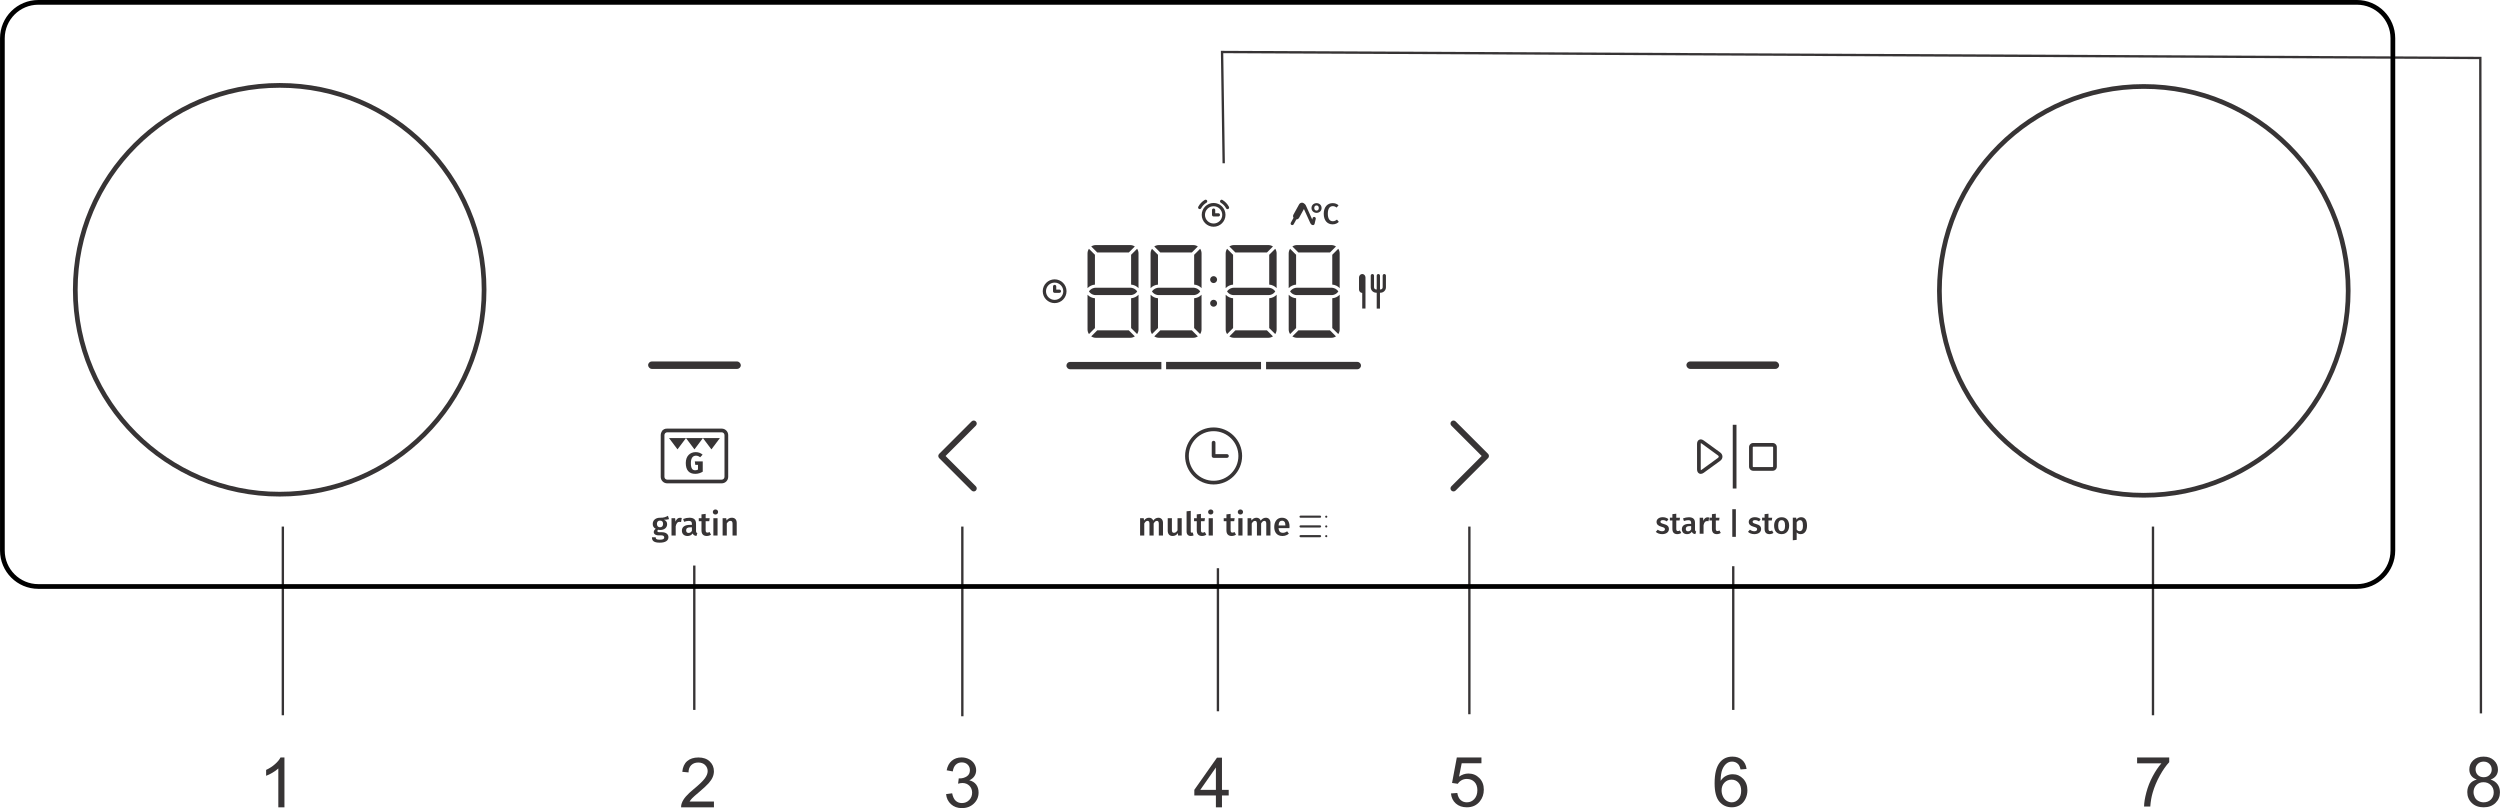 <?xml version="1.0" encoding="UTF-8"?>
<!DOCTYPE svg PUBLIC "-//W3C//DTD SVG 1.1//EN" "http://www.w3.org/Graphics/SVG/1.1/DTD/svg11.dtd">
<!-- Creator: CorelDRAW 2018 (64-Bit) -->
<svg xmlns="http://www.w3.org/2000/svg" xml:space="preserve" width="106.106mm" height="34.3mm" version="1.1" style="shape-rendering:geometricPrecision; text-rendering:geometricPrecision; image-rendering:optimizeQuality; fill-rule:evenodd; clip-rule:evenodd"
viewBox="0 0 1463.43 473.08"
 xmlns:xlink="http://www.w3.org/1999/xlink">
 <defs>
  <style type="text/css">
   <![CDATA[
    .str0 {stroke:#373435;stroke-width:2.76;stroke-miterlimit:22.926}
    .str2 {stroke:black;stroke-width:2.76;stroke-miterlimit:22.926}
    .str1 {stroke:#373435;stroke-width:1.38;stroke-miterlimit:22.926}
    .fil2 {fill:none}
    .fil1 {fill:#373435}
    .fil4 {fill:#373435;fill-rule:nonzero}
    .fil0 {fill:#373435;fill-rule:nonzero}
    .fil3 {fill:#373435;fill-rule:nonzero}
   ]]>
  </style>
 </defs>
 <g id="Layer_x0020_1">
  <path class="fil0" d="M770.66 120.25c0.76,0 1.34,0.55 1.34,1.52 0,0.97 -0.59,1.5 -1.34,1.5 -0.74,0 -1.33,-0.53 -1.33,-1.52 0,-0.98 0.58,-1.5 1.33,-1.5zm0 4.36c1.5,0 2.96,-1.03 2.96,-2.84 0,-1.83 -1.46,-2.86 -2.96,-2.86 -1.47,0 -2.95,1.04 -2.95,2.84 0,1.81 1.48,2.86 2.95,2.86z"/>
  <path class="fil0" d="M780.12 131.33c1.62,0 2.86,-0.71 3.58,-1.45l-1.07 -1.34c-0.69,0.52 -1.39,0.97 -2.43,0.97 -1.69,0 -2.93,-1.28 -2.93,-4.41 0,-3.22 1.28,-4.43 2.93,-4.43 0.81,0 1.52,0.29 2.21,0.84l1.15 -1.34c-0.98,-0.81 -1.97,-1.26 -3.48,-1.26 -2.93,0 -5.2,2.19 -5.2,6.19 0,4.05 2.15,6.24 5.24,6.24z"/>
  <path class="fil0" d="M768.59 131.79c0.44,0 0.82,-0.31 0.93,-0.74l0.68 -2.9c0.12,-0.51 -0.2,-1.02 -0.71,-1.14 -0.52,-0.12 -1.02,0.2 -1.14,0.71l-0.19 0.83 -3.75 -8.29c-0.23,-0.39 -0.52,-0.89 -1.03,-1.11l-0.33 -0.28c-0.92,-0.5 -2.07,-0.17 -2.58,0.74l-3.33 6.03c-0.34,0.61 -0.28,1.31 0.05,1.87 -0.84,1.53 -1.51,2.73 -1.58,2.87 -0.25,0.46 -0.09,1.04 0.37,1.29l0.46 0.12c0.34,0 0.66,-0.18 0.83,-0.49 0.39,-0.71 0.95,-1.73 1.57,-2.84 0.65,-0.01 1.28,-0.36 1.62,-0.98l2.82 -5.12 3.72 8.2c0.3,0.52 0.72,1.23 1.6,1.23z"/>
  <path class="fil0" d="M710.41 161.64c-1.13,0 -2.04,0.91 -2.04,2.04 0,1.13 0.91,2.03 2.04,2.03 1.12,0 2.04,-0.91 2.04,-2.03 0,-1.13 -0.91,-2.04 -2.04,-2.04z"/>
  <path class="fil0" d="M710.41 175.48c-1.13,0 -2.04,0.91 -2.04,2.04 0,1.12 0.91,2.04 2.04,2.04 1.12,0 2.04,-0.91 2.04,-2.04 0,-1.13 -0.91,-2.04 -2.04,-2.04z"/>
  <path class="fil0" d="M679.19 193.39l-3.51 3.52c0.78,0.52 1.71,0.83 2.72,0.83l20.08 0c1,0 1.94,-0.31 2.71,-0.83l-3.51 -3.52 -18.48 0z"/>
  <path class="fil0" d="M697.67 147.8l3.51 -3.52c-0.78,-0.52 -1.71,-0.83 -2.71,-0.83l-20.08 0c-1.01,0 -1.94,0.31 -2.72,0.83l3.52 3.52 18.48 0z"/>
  <path class="fil0" d="M699.01 192.04l3.51 3.52c0.52,-0.78 0.83,-1.71 0.83,-2.72l0 -20.32c-1.14,1.21 -2.67,1.94 -4.34,2.07l0 17.45z"/>
  <path class="fil0" d="M703.36 148.35c0,-1.01 -0.3,-1.94 -0.83,-2.72l-3.51 3.52 0 17.45c1.67,0.14 3.2,0.87 4.34,2.08l0 -20.32z"/>
  <path class="fil0" d="M674.33 170.6l0 -0 0.04 -0.06 0 -0 0.04 -0.06 0 -0 0.04 -0.06 0 -0 0.04 -0.06 0 -0 0.05 -0.06 0 -0 0.05 -0.06 0 0 0.05 -0.06 0 -0 0.05 -0.06 0 -0 0.05 -0.05 0 -0 0.05 -0.05 0.05 -0.05 0 -0 0.05 -0.05 0 0 0.05 -0.05 0.05 -0.05 0.05 -0.05 0.05 -0.05 0.06 -0.05 0.06 -0.05 0.06 -0.05 0.06 -0.05 0.06 -0.05 0.06 -0.05 0.06 -0.04 0.06 -0.04 0.06 -0.04 0.06 -0.04 0.06 -0.04 0.06 -0.04 0.06 -0.04 0.06 -0.04 0.06 -0.04 0.06 -0.04 0.07 -0.04 0.07 -0.03 0.07 -0.03 0.07 -0.03 0.07 -0.03 0 0 0.07 -0.03 0.07 -0.03 0.07 -0.03 0 -0 0.07 -0.03 0.07 -0.03 0.07 -0.02 0.07 -0.02 0.07 -0.02 0 0 0.07 -0.02 0 0 0.07 -0.02 0 0 0.07 -0.02 0 0 0.07 -0.02 0 -0 0.07 -0.02 0 0 0.07 -0.02 0 0 0.07 -0.02 0.08 -0.01 0 -0 0.08 -0.01 0.08 -0.01 0 0 0.08 -0.01 0 0 0.08 -0.01 0 -0 0.08 -0.01 0 -0 0.08 -0.01 0 0 0.08 -0.01 0 -0 0.08 -0 0 -0 0.08 -0 0 -0 0.08 -0 0 0 0.08 0 0 -0 20.08 0 0 0 0.08 0 0 0 0.08 0 0 0 0.08 0 0 0 0.08 0 0 0 0.08 0.01 0 0 0.08 0.01 0 0 0.08 0.01 0 0 0.08 0.01 0 0 0.08 0.01 0 0 0.08 0.01 0.08 0.01 0 0 0.08 0.01 0.07 0.02 0 0 0.07 0.02 0 0 0.07 0.02 0 0 0.07 0.02 0 0 0.07 0.02 0 0 0.07 0.02 0 0 0.07 0.02 0 0 0.07 0.02 0.07 0.02 0.07 0.02 0.07 0.03 0.07 0.03 0 0 0.07 0.03 0.07 0.03 0.07 0.03 0 0 0.07 0.03 0.07 0.03 0.07 0.03 0.07 0.03 0.06 0.04 0.06 0.04 0.06 0.04 0.06 0.04 0.06 0.04 0.06 0.04 0.06 0.04 0.06 0.04 0.06 0.04 0.06 0.04 0.06 0.04 0.06 0.05 0.06 0.05 0.06 0.05 0.06 0.05 0.06 0.05 0.05 0.05 0.05 0.05 0.05 0.05 0.05 0.05 0.05 0.05 0 0 0.05 0.05 0 0 0.05 0.05 0.05 0.05 0 0 0.05 0.05 0 0 0.05 0.06 0 0 0.05 0.06 0 0 0.05 0.06 0 0 0.04 0.06 0 0 0.04 0.06 0 0 0.04 0.06 0 0 0.04 0.06 0 0 0.04 0.06 -0 0 0 0 -0.08 0.12 0 0c-0.06,0.08 -0.12,0.16 -0.18,0.23l0 0c-0.06,0.08 -0.13,0.15 -0.19,0.22l0 0c-0.05,0.06 -0.1,0.11 -0.15,0.16l0 0 -0.05 0.05 0 0 -0.05 0.05 0 0 -0.05 0.05 0 0 -0.05 0.05 0 0 -0.06 0.05 0 0 -0.06 0.05 0 0 -0.06 0.05 0 0 -0.06 0.05 0 0 -0.06 0.05 0 0 -0.06 0.04 0 0 -0.06 0.04 0 0 -0.12 0.08 0 0 -0.06 0.04 0 0 -0.06 0.04 0 0 -0.06 0.04 0 0 -0.06 0.04 0 0 -0.06 0.04 0 0 -0.06 0.04 0 0 -0.06 0.03 0 0 -0.07 0.03 0 0 -0.07 0.03 0 0 -0.07 0.03 0 0 -0.14 0.06 0 0 -0.07 0.03 0 0 -0.07 0.03 0 0 -0.07 0.03 0 0 -0.07 0.03 0 0 -0.07 0.02 0 0 -0.07 0.02 0 0 -0.07 0.02 0 0 -0.07 0.02 0 0 -0.07 0.02 0 0 -0.07 0.02 0 0 -0.07 0.02 0 0 -0.07 0.02 0 0 -0.07 0.02 0 0 -0.07 0.01 0 0 -0.08 0.01 0 0 -0.08 0.01 0 0 -0.08 0.01 0 0 -0.08 0.01 0 0 -0.08 0.01 0 0 -0.08 0.01 0 0 -0.08 0.01 0 0 -0.08 0.01 0 0 -0.08 0 0 0 -0.08 0 0 0 -0.08 0 0 0 -0.08 0 0 0 -20.08 0 0 0 -0.08 0 0 -0 -0.08 -0 0 0 -0.08 -0 0 0 -0.08 -0 0 -0 -0.08 -0.01 0 0 -0.08 -0.01 0 -0 -0.08 -0.01 0 -0 -0.08 -0.01 0 0 -0.08 -0.01 0 -0 -0.08 -0.01 0 0 -0.08 -0.01 0 0 -0.08 -0.01 0 -0 -0.07 -0.01 0 0 -0.07 -0.02 0 0 -0.07 -0.02 0 -0 -0.07 -0.02 0 0 -0.07 -0.02 0 0 -0.07 -0.02 0 0 -0.07 -0.02 0 -0 -0.07 -0.02 0 -0 -0.07 -0.02 0 0 -0.07 -0.02 0 0 -0.07 -0.03 0 0 -0.07 -0.03 0 0 -0.07 -0.03 0 -0 -0.07 -0.03 0 0 -0.14 -0.06 0 -0 -0.07 -0.03 0 -0 -0.07 -0.03 0 -0 -0.07 -0.03 0 -0 -0.07 -0.03 0 0 -0.06 -0.04 0 0 -0.06 -0.04 0 -0 -0.06 -0.04 0 0 -0.06 -0.04 0 -0 -0.06 -0.04 0 0 -0.06 -0.04 0 0 -0.12 -0.08 0 0 -0.06 -0.04 0 0 -0.06 -0.04 0 0 -0.06 -0.05 0 0 -0.06 -0.05 0 0 -0.06 -0.05 0 0 -0.06 -0.05 0 -0 -0.06 -0.05 0 -0 -0.06 -0.05 0 -0 -0.05 -0.05 0 -0 -0.05 -0.05 0 -0 -0.05 -0.05 0 0c-0.05,-0.05 -0.1,-0.11 -0.15,-0.16l0 0c-0.07,-0.07 -0.13,-0.15 -0.19,-0.22l0 -0c-0.06,-0.08 -0.12,-0.15 -0.18,-0.23l0 -0 -0.08 -0.12 0 0z"/>
  <path class="fil0" d="M677.85 149.15l-3.51 -3.51c-0.52,0.78 -0.83,1.71 -0.83,2.72l0 20.32c1.14,-1.2 2.67,-1.94 4.34,-2.07l0 -17.45z"/>
  <path class="fil0" d="M673.51 192.84c0,1.01 0.3,1.94 0.83,2.72l3.52 -3.51 0 -17.45c-1.67,-0.13 -3.2,-0.87 -4.34,-2.07l0 20.32z"/>
  <path class="fil0" d="M642.29 193.39l-3.52 3.52c0.78,0.52 1.71,0.83 2.72,0.83l20.08 0c1,0 1.94,-0.31 2.72,-0.83l-3.52 -3.52 -18.48 0z"/>
  <path class="fil0" d="M660.77 147.8l3.52 -3.52c-0.78,-0.52 -1.71,-0.83 -2.72,-0.83l-20.08 0c-1.01,0 -1.94,0.31 -2.72,0.83l3.52 3.52 18.48 0z"/>
  <path class="fil0" d="M662.11 192.04l3.52 3.52c0.52,-0.78 0.83,-1.71 0.83,-2.72l0 -20.32c-1.15,1.21 -2.67,1.94 -4.34,2.07l0 17.45z"/>
  <path class="fil0" d="M666.46 148.35c0,-1.01 -0.3,-1.94 -0.83,-2.72l-3.52 3.52 0 17.45c1.67,0.14 3.2,0.87 4.34,2.08l0 -20.32z"/>
  <path class="fil0" d="M637.44 170.6l-0 -0 0.04 -0.06 0 -0 0.04 -0.06 0 -0 0.04 -0.06 0 -0 0.04 -0.06 0 -0 0.04 -0.06 0 -0 0.05 -0.06 0 0 0.05 -0.06 0 -0 0.05 -0.06 0 -0 0.05 -0.05 0 -0 0.05 -0.05 0.05 -0.05 0 -0 0.05 -0.05 0 0 0.05 -0.05 0.05 -0.05 0.05 -0.05 0.06 -0.05 0.05 -0.05 0.06 -0.05 0.06 -0.05 0.06 -0.05 0.06 -0.05 0.06 -0.05 0.06 -0.04 0.06 -0.04 0.06 -0.04 0.06 -0.04 0.06 -0.04 0.06 -0.04 0.06 -0.04 0.06 -0.04 0.06 -0.04 0.06 -0.04 0.06 -0.04 0.07 -0.03 0.07 -0.03 0.07 -0.03 0.07 -0.03 0 0 0.07 -0.03 0.07 -0.03 0.07 -0.03 0 -0 0.07 -0.03 0.07 -0.03 0.07 -0.02 0.07 -0.02 0.07 -0.02 0 0 0.07 -0.02 0 0 0.07 -0.02 0 0 0.07 -0.02 0 0 0.07 -0.02 0 -0 0.07 -0.02 0 0 0.08 -0.02 0 0 0.07 -0.02 0.08 -0.01 0 -0 0.07 -0.01 0.08 -0.01 0 0 0.08 -0.01 0 0 0.08 -0.01 0 -0 0.08 -0.01 0 -0 0.08 -0.01 0 0 0.08 -0.01 0 -0 0.08 -0 0 -0 0.08 -0 0 -0 0.08 -0 0 0 0.08 0 0 -0 20.08 0 0 0 0.08 0 0 0 0.08 0 0 0 0.08 0 0 0 0.08 0 0 0 0.08 0.01 0 0 0.08 0.01 0 0 0.08 0.01 0 0 0.08 0.01 0 0 0.08 0.01 0 0 0.08 0.01 0.08 0.01 0 0 0.07 0.01 0.08 0.02 0 0 0.07 0.02 0 0 0.07 0.02 0 0 0.07 0.02 0 0 0.07 0.02 0 0 0.07 0.02 0 0 0.07 0.02 0 0 0.07 0.02 0.07 0.02 0.07 0.02 0.07 0.03 0.07 0.03 0 0 0.07 0.03 0.07 0.03 0.07 0.03 0 0 0.07 0.03 0.07 0.03 0.07 0.03 0.07 0.03 0.07 0.04 0.06 0.04 0.06 0.04 0.06 0.04 0.06 0.04 0.06 0.04 0.06 0.04 0.06 0.04 0.06 0.04 0.06 0.04 0.06 0.04 0.06 0.05 0.06 0.05 0.06 0.05 0.06 0.05 0.06 0.05 0.06 0.05 0.05 0.05 0.05 0.05 0.05 0.05 0.05 0.05 0 0 0.05 0.05 0 0 0.05 0.05 0.05 0.05 0 0 0.05 0.05 0 0 0.05 0.06 0 0 0.05 0.06 0 0 0.05 0.06 0 0 0.05 0.06 0 0 0.04 0.06 0 0 0.04 0.06 0 0 0.04 0.06 0 0 0.04 0.06 0 0 0 0 -0.08 0.12 0 0c-0.06,0.08 -0.12,0.16 -0.18,0.23l0 0c-0.06,0.08 -0.13,0.15 -0.19,0.22l0 0c-0.05,0.06 -0.1,0.11 -0.15,0.16l0 0 -0.05 0.05 0 0 -0.05 0.05 0 0 -0.05 0.05 0 0 -0.06 0.05 0 0 -0.06 0.05 0 0 -0.06 0.05 0 0 -0.06 0.05 0 0 -0.06 0.05 0 0 -0.06 0.05 0 0 -0.06 0.04 0 0 -0.06 0.04 0 0 -0.12 0.08 0 0 -0.06 0.04 0 0 -0.06 0.04 0 0 -0.06 0.04 0 0 -0.06 0.04 0 0 -0.06 0.04 0 0 -0.06 0.04 0 0 -0.07 0.03 0 0 -0.07 0.03 0 0 -0.07 0.03 0 0 -0.07 0.03 0 0 -0.14 0.06 0 0 -0.07 0.03 0 0 -0.07 0.03 0 0 -0.07 0.03 0 0 -0.07 0.03 0 0 -0.07 0.02 0 0 -0.07 0.02 0 0 -0.07 0.02 0 0 -0.07 0.02 0 0 -0.07 0.02 0 0 -0.07 0.02 0 0 -0.07 0.02 0 0 -0.07 0.02 0 0 -0.07 0.02 0 0 -0.08 0.01 0 0 -0.07 0.01 0 0 -0.08 0.01 0 0 -0.08 0.01 0 0 -0.08 0.01 0 0 -0.08 0.01 0 0 -0.08 0.01 0 0 -0.08 0.01 0 0 -0.08 0.01 0 0 -0.08 0 0 0 -0.08 0 0 0 -0.08 0 0 0 -0.08 0 0 0 -20.08 0 0 0 -0.08 0 0 -0 -0.08 -0 0 0 -0.08 -0 0 0 -0.08 -0 0 -0 -0.08 -0.01 0 0 -0.08 -0.01 0 -0 -0.08 -0.01 0 -0 -0.08 -0.01 0 0 -0.08 -0.01 0 -0 -0.08 -0.01 0 0 -0.07 -0.01 0 0 -0.08 -0.01 0 -0 -0.07 -0.01 0 0 -0.08 -0.02 0 0 -0.07 -0.02 0 -0 -0.07 -0.02 0 0 -0.07 -0.02 0 0 -0.07 -0.02 0 0 -0.07 -0.02 0 -0 -0.07 -0.02 0 -0 -0.07 -0.02 0 0 -0.07 -0.02 0 0 -0.07 -0.03 0 0 -0.07 -0.03 0 0 -0.07 -0.03 0 -0 -0.07 -0.03 0 0 -0.14 -0.06 0 -0 -0.07 -0.03 0 -0 -0.07 -0.03 0 -0 -0.07 -0.03 0 -0 -0.06 -0.03 0 0 -0.06 -0.04 0 0 -0.06 -0.04 0 -0 -0.06 -0.04 0 0 -0.06 -0.04 0 -0 -0.06 -0.04 0 0 -0.06 -0.04 0 0 -0.12 -0.08 0 0 -0.06 -0.04 0 0 -0.06 -0.04 0 0 -0.06 -0.05 0 0 -0.06 -0.05 0 0 -0.06 -0.05 0 0 -0.06 -0.05 0 -0 -0.06 -0.05 0 -0 -0.05 -0.05 0 -0 -0.06 -0.05 0 -0 -0.05 -0.05 0 -0 -0.05 -0.05 0 0c-0.05,-0.05 -0.1,-0.11 -0.15,-0.16l0 0c-0.07,-0.07 -0.13,-0.15 -0.19,-0.22l0 -0c-0.06,-0.08 -0.12,-0.15 -0.18,-0.23l0 -0 -0.08 -0.12 0 0z"/>
  <path class="fil0" d="M640.95 149.15l-3.52 -3.51c-0.52,0.78 -0.83,1.71 -0.83,2.72l0 20.32c1.14,-1.2 2.67,-1.94 4.34,-2.07l0 -17.45z"/>
  <path class="fil0" d="M636.61 192.84c0,1.01 0.3,1.94 0.83,2.72l3.51 -3.51 0 -17.45c-1.67,-0.13 -3.2,-0.87 -4.34,-2.07l0 20.32z"/>
  <path class="fil0" d="M723.15 193.39l-3.51 3.52c0.78,0.52 1.71,0.83 2.72,0.83l20.08 0c1,0 1.94,-0.31 2.71,-0.83l-3.52 -3.52 -18.48 0z"/>
  <path class="fil0" d="M741.63 147.8l3.52 -3.52c-0.78,-0.52 -1.71,-0.83 -2.71,-0.83l-20.08 0c-1,0 -1.94,0.31 -2.72,0.83l3.52 3.52 18.48 0z"/>
  <path class="fil0" d="M742.97 192.04l3.51 3.52c0.52,-0.78 0.83,-1.71 0.83,-2.72l0 -20.32c-1.14,1.21 -2.67,1.94 -4.34,2.07l0 17.45z"/>
  <path class="fil0" d="M747.31 148.35c0,-1.01 -0.3,-1.94 -0.83,-2.72l-3.52 3.52 0 17.45c1.67,0.14 3.2,0.87 4.34,2.08l0 -20.32z"/>
  <path class="fil0" d="M718.29 170.6l-0 -0 0.04 -0.06 0 -0 0.04 -0.06 0 -0 0.04 -0.06 0 -0 0.04 -0.06 0 -0 0.04 -0.06 0 -0 0.05 -0.06 0 0 0.05 -0.06 0 -0 0.05 -0.06 0 -0 0.05 -0.05 0 -0 0.05 -0.05 0.05 -0.05 0 -0 0.05 -0.05 0 0 0.05 -0.05 0.05 -0.05 0.05 -0.05 0.05 -0.05 0.05 -0.05 0.06 -0.05 0.06 -0.05 0.06 -0.05 0.06 -0.05 0.06 -0.05 0.06 -0.04 0.06 -0.04 0.06 -0.04 0.06 -0.04 0.06 -0.04 0.06 -0.04 0.06 -0.04 0.06 -0.04 0.06 -0.04 0.06 -0.04 0.07 -0.04 0.06 -0.03 0.07 -0.03 0.07 -0.03 0.07 -0.03 0 0 0.07 -0.03 0.07 -0.03 0.07 -0.03 0 -0 0.07 -0.03 0.07 -0.03 0.07 -0.02 0.07 -0.02 0.07 -0.02 0 0 0.07 -0.02 0 0 0.07 -0.02 0 0 0.07 -0.02 0 0 0.07 -0.02 0 -0 0.07 -0.02 0 0 0.07 -0.02 0 0 0.07 -0.02 0.08 -0.01 0 -0 0.08 -0.01 0.08 -0.01 0 0 0.08 -0.01 0 0 0.08 -0.01 0 -0 0.08 -0.01 0 -0 0.08 -0.01 0 0 0.08 -0.01 0 -0 0.08 -0 0 -0 0.08 -0 0 -0 0.08 -0 0 0 0.08 0 0 -0 20.08 0 0 0 0.08 0 0 0 0.08 0 0 0 0.08 0 0 0 0.08 0 0 0 0.08 0.01 0 0 0.08 0.01 0 0 0.08 0.01 0 0 0.08 0.01 0 0 0.08 0.01 0 0 0.08 0.01 0.08 0.01 0 0 0.08 0.01 0.07 0.02 0 0 0.07 0.02 0 0 0.07 0.02 0 0 0.07 0.02 0 0 0.07 0.02 0 0 0.07 0.02 0 0 0.07 0.02 0 0 0.07 0.02 0.07 0.02 0.07 0.02 0.07 0.03 0.07 0.03 0 0 0.07 0.03 0.07 0.03 0.07 0.03 0 0 0.07 0.03 0.07 0.03 0.07 0.03 0.07 0.03 0.06 0.04 0.06 0.04 0.06 0.04 0.06 0.04 0.06 0.04 0.06 0.04 0.06 0.04 0.06 0.04 0.06 0.04 0.06 0.04 0.06 0.04 0.06 0.05 0.06 0.05 0.06 0.05 0.06 0.05 0.06 0.05 0.05 0.05 0.05 0.05 0.05 0.05 0.05 0.05 0.05 0.05 0 0 0.05 0.05 0 0 0.05 0.05 0.05 0.05 0 0 0.05 0.05 0 0 0.05 0.06 0 0 0.05 0.06 0 0 0.05 0.06 0 0 0.05 0.06 0 0 0.04 0.06 0 0 0.04 0.06 0 0 0.04 0.06 0 0 0.04 0.06 0 0 0 0 -0.08 0.12 0 0c-0.06,0.08 -0.12,0.16 -0.18,0.23l0 0c-0.06,0.08 -0.13,0.15 -0.19,0.22l0 0c-0.05,0.06 -0.1,0.11 -0.15,0.16l0 0 -0.05 0.05 0 0 -0.05 0.05 0 0 -0.05 0.05 0 0 -0.05 0.05 0 0 -0.06 0.05 0 0 -0.06 0.05 0 0 -0.06 0.05 0 0 -0.06 0.05 0 0 -0.06 0.05 0 0 -0.06 0.04 0 0 -0.06 0.04 0 0 -0.12 0.08 0 0 -0.06 0.04 0 0 -0.06 0.04 0 0 -0.06 0.04 0 0 -0.06 0.04 0 0 -0.06 0.04 0 0 -0.06 0.04 0 0 -0.06 0.03 0 0 -0.07 0.03 0 0 -0.07 0.03 0 0 -0.07 0.03 0 0 -0.14 0.06 0 0 -0.07 0.03 0 0 -0.07 0.03 0 0 -0.07 0.03 0 0 -0.07 0.03 0 0 -0.07 0.02 0 0 -0.07 0.02 0 0 -0.07 0.02 0 0 -0.07 0.02 0 0 -0.07 0.02 0 0 -0.07 0.02 0 0 -0.07 0.02 0 0 -0.07 0.02 0 0 -0.07 0.02 0 0 -0.07 0.01 0 0 -0.08 0.01 0 0 -0.08 0.01 0 0 -0.08 0.01 0 0 -0.08 0.01 0 0 -0.08 0.01 0 0 -0.08 0.01 0 0 -0.08 0.01 0 0 -0.08 0.01 0 0 -0.08 0 0 0 -0.08 0 0 0 -0.08 0 0 0 -0.08 0 0 0 -20.08 0 0 0 -0.08 0 0 -0 -0.08 -0 0 0 -0.08 -0 0 0 -0.08 -0 0 -0 -0.08 -0.01 0 0 -0.08 -0.01 0 -0 -0.08 -0.01 0 -0 -0.08 -0.01 0 0 -0.08 -0.01 0 -0 -0.08 -0.01 0 0 -0.08 -0.01 0 0 -0.08 -0.01 0 -0 -0.07 -0.01 0 0 -0.07 -0.02 0 0 -0.07 -0.02 0 -0 -0.07 -0.02 0 0 -0.07 -0.02 0 0 -0.07 -0.02 0 0 -0.07 -0.02 0 -0 -0.07 -0.02 0 -0 -0.07 -0.02 0 0 -0.07 -0.02 0 0 -0.07 -0.03 0 0 -0.07 -0.03 0 0 -0.07 -0.03 0 -0 -0.07 -0.03 0 0 -0.14 -0.06 0 -0 -0.07 -0.03 0 -0 -0.07 -0.03 0 -0 -0.06 -0.03 0 -0 -0.07 -0.03 0 0 -0.06 -0.04 0 0 -0.06 -0.04 0 -0 -0.06 -0.04 0 0 -0.06 -0.04 0 -0 -0.06 -0.04 0 0 -0.06 -0.04 0 0 -0.12 -0.08 0 0 -0.06 -0.04 0 0 -0.06 -0.04 0 0 -0.06 -0.05 0 0 -0.06 -0.05 0 0 -0.06 -0.05 0 0 -0.06 -0.05 0 -0 -0.06 -0.05 0 -0 -0.05 -0.05 0 -0 -0.05 -0.05 0 -0 -0.05 -0.05 0 -0 -0.05 -0.05 0 0c-0.05,-0.05 -0.1,-0.11 -0.15,-0.16l0 0c-0.07,-0.07 -0.13,-0.15 -0.19,-0.22l0 -0c-0.06,-0.08 -0.12,-0.15 -0.18,-0.23l0 -0 -0.08 -0.12 0 0z"/>
  <path class="fil0" d="M721.81 149.15l-3.51 -3.51c-0.52,0.78 -0.83,1.71 -0.83,2.72l0 20.32c1.14,-1.2 2.67,-1.94 4.34,-2.07l0 -17.45z"/>
  <path class="fil0" d="M717.47 192.84c0,1.01 0.3,1.94 0.83,2.72l3.52 -3.51 0 -17.45c-1.67,-0.13 -3.2,-0.87 -4.34,-2.07l0 20.32z"/>
  <path class="fil0" d="M760.05 193.39l-3.52 3.52c0.78,0.52 1.71,0.83 2.72,0.83l20.08 0c1,0 1.94,-0.31 2.71,-0.83l-3.51 -3.52 -18.48 0z"/>
  <path class="fil0" d="M778.53 147.8l3.51 -3.52c-0.78,-0.52 -1.71,-0.83 -2.71,-0.83l-20.08 0c-1.01,0 -1.94,0.31 -2.72,0.83l3.52 3.52 18.48 0z"/>
  <path class="fil0" d="M779.87 192.04l3.52 3.52c0.52,-0.78 0.83,-1.71 0.83,-2.72l0 -20.32c-1.14,1.21 -2.67,1.94 -4.34,2.07l0 17.45z"/>
  <path class="fil0" d="M784.21 148.35c0,-1.01 -0.3,-1.94 -0.83,-2.72l-3.51 3.52 0 17.45c1.67,0.14 3.2,0.87 4.34,2.08l0 -20.32z"/>
  <path class="fil0" d="M755.19 170.6l0 -0 0.04 -0.06 0 -0 0.04 -0.06 0 -0 0.04 -0.06 0 -0 0.04 -0.06 0 -0 0.05 -0.06 0 -0 0.05 -0.06 0 0 0.05 -0.06 0 -0 0.05 -0.06 0 -0 0.05 -0.05 0 -0 0.05 -0.05 0.05 -0.05 0 -0 0.05 -0.05 0 0 0.05 -0.05 0.05 -0.05 0.05 -0.05 0.06 -0.05 0.05 -0.05 0.06 -0.05 0.06 -0.05 0.06 -0.05 0.06 -0.05 0.06 -0.05 0.06 -0.04 0.06 -0.04 0.06 -0.04 0.06 -0.04 0.06 -0.04 0.06 -0.04 0.06 -0.04 0.06 -0.04 0.06 -0.04 0.06 -0.04 0.06 -0.04 0.07 -0.03 0.07 -0.03 0.07 -0.03 0.07 -0.03 0 0 0.07 -0.03 0.07 -0.03 0.07 -0.03 0 -0 0.07 -0.03 0.07 -0.03 0.07 -0.02 0.07 -0.02 0.07 -0.02 0 0 0.07 -0.02 0 0 0.07 -0.02 0 0 0.07 -0.02 0 0 0.07 -0.02 0 -0 0.07 -0.02 0 0 0.07 -0.02 0 0 0.08 -0.02 0.07 -0.01 0 -0 0.08 -0.01 0.08 -0.01 0 0 0.08 -0.01 0 0 0.08 -0.01 0 -0 0.08 -0.01 0 -0 0.08 -0.01 0 0 0.08 -0.01 0 -0 0.08 -0 0 -0 0.08 -0 0 -0 0.08 -0 0 0 0.08 0 0 -0 20.08 0 0 0 0.08 0 0 0 0.08 0 0 0 0.08 0 0 0 0.08 0 0 0 0.08 0.01 0 0 0.08 0.01 0 0 0.08 0.01 0 0 0.08 0.01 0 0 0.08 0.01 0 0 0.08 0.01 0.07 0.01 0 0 0.08 0.01 0.07 0.02 0 0 0.07 0.02 0 0 0.07 0.02 0 0 0.07 0.02 0 0 0.07 0.02 0 0 0.07 0.02 0 0 0.07 0.02 0 0 0.07 0.02 0.07 0.02 0.07 0.02 0.07 0.03 0.07 0.03 0 0 0.07 0.03 0.07 0.03 0.07 0.03 0 0 0.07 0.03 0.07 0.03 0.07 0.03 0.07 0.03 0.06 0.04 0.06 0.04 0.06 0.04 0.06 0.04 0.06 0.04 0.06 0.04 0.06 0.04 0.06 0.04 0.06 0.04 0.06 0.04 0.06 0.04 0.06 0.05 0.06 0.05 0.06 0.05 0.06 0.05 0.06 0.05 0.05 0.05 0.06 0.05 0.05 0.05 0.05 0.05 0.05 0.05 0 0 0.05 0.05 0 0 0.05 0.05 0.05 0.05 0 0 0.05 0.05 0 0 0.05 0.06 0 0 0.05 0.06 0 0 0.05 0.06 0 0 0.05 0.06 0 0 0.04 0.06 0 0 0.04 0.06 0 0 0.04 0.06 0 0 0.04 0.06 0 0 0 0 -0.08 0.12 0 0c-0.06,0.08 -0.12,0.16 -0.18,0.23l0 0c-0.06,0.08 -0.13,0.15 -0.19,0.22l0 0c-0.05,0.06 -0.1,0.11 -0.15,0.16l0 0 -0.05 0.05 0 0 -0.05 0.05 0 0 -0.06 0.05 0 0 -0.05 0.05 0 0 -0.06 0.05 0 0 -0.06 0.05 0 0 -0.06 0.05 0 0 -0.06 0.05 0 0 -0.06 0.05 0 0 -0.06 0.04 0 0 -0.06 0.04 0 0 -0.12 0.08 0 0 -0.06 0.04 0 0 -0.06 0.04 0 0 -0.06 0.04 0 0 -0.06 0.04 0 0 -0.06 0.04 0 0 -0.06 0.04 0 0 -0.06 0.03 0 0 -0.07 0.03 0 0 -0.07 0.03 0 0 -0.07 0.03 0 0 -0.14 0.06 0 0 -0.07 0.03 0 0 -0.07 0.03 0 0 -0.07 0.03 0 0 -0.07 0.03 0 0 -0.07 0.02 0 0 -0.07 0.02 0 0 -0.07 0.02 0 0 -0.07 0.02 0 0 -0.07 0.02 0 0 -0.07 0.02 0 0 -0.07 0.02 0 0 -0.07 0.02 0 0 -0.07 0.02 0 0 -0.07 0.01 0 0 -0.08 0.01 0 0 -0.07 0.01 0 0 -0.08 0.01 0 0 -0.08 0.01 0 0 -0.08 0.01 0 0 -0.08 0.01 0 0 -0.08 0.01 0 0 -0.08 0.01 0 0 -0.08 0 0 0 -0.08 0 0 0 -0.08 0 0 0 -0.08 0 0 0 -20.08 0 0 0 -0.08 0 0 -0 -0.08 -0 0 0 -0.08 -0 0 0 -0.08 -0 0 -0 -0.08 -0.01 0 0 -0.08 -0.01 0 -0 -0.08 -0.01 0 -0 -0.08 -0.01 0 0 -0.08 -0.01 0 -0 -0.08 -0.01 0 0 -0.08 -0.01 0 0 -0.07 -0.01 0 -0 -0.08 -0.01 0 0 -0.07 -0.02 0 0 -0.07 -0.02 0 -0 -0.07 -0.02 0 0 -0.07 -0.02 0 0 -0.07 -0.02 0 0 -0.07 -0.02 0 -0 -0.07 -0.02 0 -0 -0.07 -0.02 0 0 -0.07 -0.02 0 0 -0.07 -0.03 0 0 -0.07 -0.03 0 0 -0.07 -0.03 0 -0 -0.07 -0.03 0 0 -0.14 -0.06 0 -0 -0.07 -0.03 0 -0 -0.07 -0.03 0 -0 -0.07 -0.03 0 -0 -0.06 -0.03 0 0 -0.06 -0.04 0 0 -0.06 -0.04 0 -0 -0.06 -0.04 0 0 -0.06 -0.04 0 -0 -0.06 -0.04 0 0 -0.06 -0.04 0 0 -0.12 -0.08 0 0 -0.06 -0.04 0 0 -0.06 -0.04 0 0 -0.06 -0.05 0 0 -0.06 -0.05 0 0 -0.06 -0.05 0 0 -0.06 -0.05 0 -0 -0.06 -0.05 0 -0 -0.05 -0.05 0 -0 -0.06 -0.05 0 -0 -0.05 -0.05 0 -0 -0.05 -0.05 0 0c-0.05,-0.05 -0.1,-0.11 -0.15,-0.16l0 0c-0.07,-0.07 -0.13,-0.15 -0.19,-0.22l0 -0c-0.06,-0.08 -0.12,-0.15 -0.18,-0.23l0 -0 -0.08 -0.12 0 0z"/>
  <path class="fil0" d="M758.71 149.15l-3.52 -3.51c-0.52,0.78 -0.83,1.71 -0.83,2.72l0 20.32c1.14,-1.2 2.67,-1.94 4.34,-2.07l0 -17.45z"/>
  <path class="fil0" d="M754.37 192.84c0,1.01 0.3,1.94 0.83,2.72l3.51 -3.51 0 -17.45c-1.67,-0.13 -3.2,-0.87 -4.34,-2.07l0 20.32z"/>
  <path class="fil0" d="M810.34 160.4c-0.53,0 -0.96,0.43 -0.96,0.96l0 6.83c0,0.69 -0.56,1.25 -1.24,1.25l-0.33 0 0 -8.08c0,-0.53 -0.43,-0.96 -0.96,-0.96 -0.53,0 -0.96,0.43 -0.96,0.96l0 8.08 -0.3 0c-0.7,0 -1.27,-0.57 -1.27,-1.27l0 -6.81c0,-0.53 -0.43,-0.96 -0.96,-0.96 -0.53,0 -0.96,0.43 -0.96,0.96l0 6.81c0,1.76 1.43,3.18 3.19,3.18l0.3 0 0 9.29 1.91 0 0 -9.29 0.33 0c1.74,0 3.16,-1.42 3.16,-3.16l0 -6.83c0,-0.53 -0.43,-0.96 -0.96,-0.96z"/>
  <path class="fil0" d="M797.43 160.4c-1.05,0 -1.9,0.92 -1.9,2.04l0 6.99c0,1.12 0.84,2.03 1.88,2.04l0 9.16 1.91 0 0 -18.2c0,-1.12 -0.85,-2.04 -1.9,-2.04z"/>
  <path class="fil0" d="M710.41 130.84c-2.79,0 -5.06,-2.27 -5.06,-5.06 0,-2.79 2.27,-5.06 5.06,-5.06 2.79,0 5.06,2.27 5.06,5.06 0,2.79 -2.27,5.06 -5.06,5.06zm0 -12.03c-3.84,0 -6.96,3.12 -6.96,6.96 0,3.84 3.12,6.96 6.96,6.96 3.84,0 6.96,-3.12 6.96,-6.96 0,-3.84 -3.12,-6.96 -6.96,-6.96z"/>
  <path class="fil0" d="M701.83 122.3l0.45 0.11c0.34,0 0.67,-0.18 0.84,-0.5 0.72,-1.35 1.8,-2.48 3.11,-3.25 0.45,-0.27 0.6,-0.85 0.34,-1.3 -0.27,-0.45 -0.85,-0.6 -1.3,-0.34 -1.62,0.95 -2.94,2.33 -3.83,4 -0.25,0.46 -0.07,1.04 0.39,1.28z"/>
  <path class="fil0" d="M714.63 118.68c1.31,0.79 2.38,1.91 3.08,3.26 0.17,0.32 0.5,0.51 0.84,0.51l0.44 -0.11c0.46,-0.25 0.64,-0.82 0.4,-1.28 -0.87,-1.66 -2.18,-3.04 -3.79,-4.01 -0.45,-0.27 -1.03,-0.13 -1.3,0.33 -0.27,0.45 -0.12,1.03 0.33,1.3z"/>
  <path class="fil0" d="M713.2 124.83l-1.84 0 0 -1.84c0,-0.53 -0.42,-0.95 -0.95,-0.95 -0.52,0 -0.95,0.42 -0.95,0.95l0 2.79c0,0.53 0.42,0.95 0.95,0.95l2.79 0c0.52,0 0.95,-0.42 0.95,-0.95 0,-0.52 -0.42,-0.95 -0.95,-0.95z"/>
  <rect class="fil1" x="379.38" y="211.61" width="54.27" height="4.34" rx="2.17" ry="2.17"/>
  <rect class="fil1" x="987.18" y="211.61" width="54.27" height="4.34" rx="2.17" ry="2.17"/>
  <g id="_2137409184736">
   <path class="fil0" d="M384.54 306.67c0,1.22 0.67,1.99 1.8,1.99 1.17,0 1.8,-0.73 1.8,-2.01 0,-1.28 -0.61,-1.91 -1.84,-1.91 -1.11,0 -1.76,0.77 -1.76,1.93zm7.06 -2.77c-0.77,0.27 -1.72,0.34 -2.93,0.34 1.22,0.55 1.84,1.34 1.84,2.6 0,1.97 -1.53,3.41 -4.08,3.41 -0.44,0 -0.82,-0.04 -1.2,-0.15 -0.25,0.17 -0.42,0.44 -0.42,0.75 0,0.36 0.21,0.71 1.23,0.71l1.55 0c2.24,0 3.69,1.21 3.69,2.87 0,2.03 -1.74,3.24 -5.05,3.24 -3.6,0 -4.61,-1.15 -4.61,-3.18l2.2 0c0,1.02 0.44,1.45 2.45,1.45 1.97,0 2.55,-0.54 2.55,-1.34 0,-0.75 -0.59,-1.21 -1.72,-1.21l-1.53 0c-2.03,0 -2.89,-0.9 -2.89,-1.95 0,-0.71 0.44,-1.41 1.18,-1.87 -1.24,-0.65 -1.78,-1.55 -1.78,-2.85 0,-2.2 1.74,-3.64 4.19,-3.64 2.39,0.06 3.5,-0.48 4.73,-1.13l0.61 1.95z"/>
   <path class="fil0" d="M399.09 303.22l-0.42 2.37c-0.3,-0.08 -0.55,-0.11 -0.9,-0.11 -1.23,0 -1.86,0.9 -2.24,2.6l0 5.4 -2.45 0 0 -10.12 2.12 0 0.23 1.99c0.48,-1.45 1.46,-2.26 2.64,-2.26 0.36,0 0.69,0.04 1.01,0.13z"/>
   <path class="fil0" d="M405.02 310.74l0 -2.05 -1.01 0c-1.59,0 -2.37,0.57 -2.37,1.76 0,0.98 0.5,1.53 1.43,1.53 0.86,0 1.5,-0.44 1.95,-1.25zm3.18 1.36l-0.51 1.63c-1.11,-0.1 -1.84,-0.5 -2.24,-1.47 -0.71,1.07 -1.82,1.51 -3.03,1.51 -2.02,0 -3.27,-1.28 -3.27,-3.12 0,-2.2 1.67,-3.39 4.61,-3.39l1.26 0 0 -0.58c0,-1.32 -0.59,-1.76 -1.89,-1.76 -0.69,0 -1.66,0.19 -2.68,0.54l-0.57 -1.66c1.24,-0.48 2.52,-0.73 3.67,-0.73 2.7,0 3.88,1.24 3.88,3.48l0 4.25c0,0.82 0.27,1.11 0.77,1.3z"/>
   <path class="fil0" d="M416.2 313c-0.73,0.52 -1.65,0.76 -2.54,0.76 -1.99,-0.02 -3.04,-1.15 -3.04,-3.31l0 -5.34 -1.59 0 0 -1.76 1.59 0 0 -2.24 2.45 -0.29 0 2.53 2.35 0 -0.25 1.76 -2.11 0 0 5.28c0,0.99 0.33,1.4 1.07,1.4 0.38,0 0.76,-0.11 1.2,-0.36l0.86 1.57z"/>
   <path class="fil0" d="M420.03 313.48l-2.45 0 0 -10.12 2.45 0 0 10.12zm0.31 -13.76c0,0.82 -0.63,1.47 -1.55,1.47 -0.9,0 -1.53,-0.65 -1.53,-1.47 0,-0.84 0.63,-1.49 1.53,-1.49 0.92,0 1.55,0.65 1.55,1.49z"/>
   <path class="fil0" d="M431.25 306.15l0 7.33 -2.45 0 0 -6.95c0,-1.26 -0.48,-1.63 -1.24,-1.63 -0.88,0 -1.53,0.59 -2.12,1.53l0 7.04 -2.45 0 0 -10.12 2.12 0 0.19 1.32c0.78,-1.02 1.8,-1.61 3.08,-1.61 1.82,0 2.87,1.15 2.87,3.08z"/>
  </g>
  <g id="_2137409184416">
   <path class="fil0" d="M390.56 253.07c-0.9,0 -1.63,0.73 -1.63,1.63l0 24.44c0,0.9 0.73,1.63 1.63,1.63l31.9 0c0.9,0 1.63,-0.73 1.63,-1.63l0 -24.44c0,-0.9 -0.73,-1.63 -1.63,-1.63l-31.9 0zm31.9 29.87l-31.9 0c-2.1,0 -3.8,-1.71 -3.8,-3.8l0 -24.44c0,-2.09 1.7,-3.8 3.8,-3.8l31.9 0c2.1,0 3.8,1.71 3.8,3.8l0 24.44c0,2.09 -1.7,3.8 -3.8,3.8z"/>
   <polygon class="fil0" points="401.55,256.44 391.62,256.44 396.58,263.06 "/>
   <polygon class="fil0" points="411.47,256.44 401.54,256.44 406.51,263.06 "/>
   <polygon class="fil0" points="421.4,256.44 411.47,256.44 416.44,263.06 "/>
   <path class="fil0" d="M411.29 266.16l-1.45 1.52c-0.82,-0.63 -1.49,-0.93 -2.47,-0.93 -1.7,0 -2.96,1.26 -2.96,4.27 0,3.18 0.84,4.27 2.52,4.27 0.59,0 1.14,-0.12 1.64,-0.4l0 -2.75 -1.57 0 -0.28 -2.03 4.64 0 0 6c-1.26,0.8 -2.83,1.28 -4.36,1.28 -3.71,0 -5.57,-2.22 -5.57,-6.37 0,-4.11 2.55,-6.35 5.81,-6.35 1.77,0 3.04,0.61 4.04,1.49z"/>
   <path class="fil0" d="M387.26 252.82c0.58,-1.02 1.63,-1.74 2.85,-1.89 -0.98,0.58 -1.94,1.21 -2.85,1.89z"/>
  </g>
  <path class="fil0" d="M570 287.68c-0.45,0 -0.91,-0.18 -1.25,-0.52l-18.99 -18.99c-0.69,-0.69 -0.69,-1.81 0,-2.49l18.99 -18.99c0.69,-0.69 1.81,-0.69 2.49,0 0.69,0.69 0.69,1.8 0,2.49l-17.74 17.75 17.74 17.75c0.69,0.69 0.69,1.8 0,2.49 -0.34,0.34 -0.79,0.52 -1.24,0.52z"/>
  <g id="_2137409182368">
   <path class="fil0" d="M680.78 306.15l0 7.33 -2.45 0 0 -6.94c0,-1.26 -0.5,-1.63 -1.11,-1.63 -0.84,0 -1.36,0.59 -1.91,1.53l0 7.04 -2.45 0 0 -6.94c0,-1.26 -0.51,-1.63 -1.11,-1.63 -0.86,0 -1.38,0.59 -1.93,1.53l0 7.04 -2.45 0 0 -10.12 2.13 0 0.19 1.32c0.73,-1.01 1.65,-1.61 2.93,-1.61 1.19,0 2.07,0.63 2.45,1.7 0.77,-1.05 1.7,-1.7 3.04,-1.7 1.6,0 2.68,1.17 2.68,3.08z"/>
   <path class="fil0" d="M691.73 313.48l-2.12 0 -0.13 -1.42c-0.75,1.15 -1.72,1.7 -3.1,1.7 -1.84,0 -2.83,-1.19 -2.83,-3.14l0 -7.27 2.45 0 0 6.96c0,1.19 0.4,1.59 1.24,1.59 0.82,0 1.51,-0.55 2.05,-1.44l0 -7.12 2.45 0 0 10.12z"/>
   <path class="fil0" d="M694.59 311.17l0 -11.86 2.45 -0.27 0 12.05c0,0.48 0.17,0.71 0.57,0.71 0.23,0 0.4,-0.04 0.58,-0.1l0.51 1.72c-0.42,0.19 -0.99,0.34 -1.62,0.34 -1.55,0 -2.49,-0.94 -2.49,-2.6z"/>
   <path class="fil0" d="M706.13 313c-0.73,0.52 -1.65,0.76 -2.54,0.76 -1.99,-0.02 -3.04,-1.15 -3.04,-3.31l0 -5.34 -1.59 0 0 -1.76 1.59 0 0 -2.24 2.45 -0.29 0 2.53 2.35 0 -0.25 1.76 -2.1 0 0 5.28c0,1 0.32,1.4 1.07,1.4 0.38,0 0.77,-0.11 1.21,-0.36l0.86 1.57z"/>
   <path class="fil0" d="M709.96 313.48l-2.45 0 0 -10.12 2.45 0 0 10.12zm0.31 -13.76c0,0.82 -0.63,1.47 -1.55,1.47 -0.9,0 -1.53,-0.65 -1.53,-1.47 0,-0.84 0.63,-1.49 1.53,-1.49 0.92,0 1.55,0.65 1.55,1.49z"/>
   <path class="fil0" d="M723.5 313c-0.73,0.52 -1.65,0.76 -2.54,0.76 -1.99,-0.02 -3.04,-1.15 -3.04,-3.31l0 -5.34 -1.59 0 0 -1.76 1.59 0 0 -2.24 2.45 -0.29 0 2.53 2.35 0 -0.25 1.76 -2.1 0 0 5.28c0,1 0.33,1.4 1.07,1.4 0.38,0 0.76,-0.11 1.21,-0.36l0.86 1.57z"/>
   <path class="fil0" d="M727.33 313.48l-2.45 0 0 -10.12 2.45 0 0 10.12zm0.31 -13.76c0,0.82 -0.63,1.47 -1.55,1.47 -0.9,0 -1.53,-0.65 -1.53,-1.47 0,-0.84 0.63,-1.49 1.53,-1.49 0.92,0 1.55,0.65 1.55,1.49z"/>
   <path class="fil0" d="M743.69 306.15l0 7.33 -2.45 0 0 -6.94c0,-1.26 -0.5,-1.63 -1.11,-1.63 -0.84,0 -1.36,0.59 -1.91,1.53l0 7.04 -2.45 0 0 -6.94c0,-1.26 -0.51,-1.63 -1.11,-1.63 -0.86,0 -1.38,0.59 -1.93,1.53l0 7.04 -2.45 0 0 -10.12 2.13 0 0.19 1.32c0.73,-1.01 1.65,-1.61 2.93,-1.61 1.19,0 2.07,0.63 2.45,1.7 0.77,-1.05 1.7,-1.7 3.04,-1.7 1.61,0 2.68,1.17 2.68,3.08z"/>
   <path class="fil0" d="M752.42 307.47c0,-1.66 -0.59,-2.66 -1.97,-2.66 -1.15,0 -1.88,0.77 -2.01,2.77l3.98 0 0 -0.11zm2.37 1.7l-6.35 0c0.17,2.07 1.15,2.74 2.49,2.74 0.9,0 1.64,-0.29 2.53,-0.9l1.01 1.4c-0.99,0.8 -2.22,1.36 -3.75,1.36 -3.14,0 -4.82,-2.09 -4.82,-5.28 0,-3.08 1.63,-5.42 4.5,-5.42 2.83,0 4.46,1.91 4.46,5.11 0,0.33 -0.04,0.73 -0.06,0.99z"/>
  </g>
  <g id="_2137409182624">
   <path class="fil0" d="M710.41 252.4c-8.01,0 -14.52,6.51 -14.52,14.52 0,8 6.51,14.51 14.52,14.51 8.01,0 14.51,-6.51 14.51,-14.51 0,-8.01 -6.51,-14.52 -14.51,-14.52zm0 31.2c-9.2,0 -16.69,-7.48 -16.69,-16.69 0,-9.2 7.49,-16.69 16.69,-16.69 9.2,0 16.69,7.48 16.69,16.69 0,9.2 -7.48,16.69 -16.69,16.69z"/>
   <path class="fil0" d="M718.21 268.01l-7.8 0c-0.6,0 -1.09,-0.49 -1.09,-1.09l0 -7.8c0,-0.6 0.49,-1.08 1.09,-1.08 0.6,0 1.08,0.49 1.08,1.08l0 6.72 6.72 0c0.6,0 1.09,0.49 1.09,1.09 0,0.6 -0.48,1.09 -1.09,1.09z"/>
  </g>
  <path class="fil1" d="M761.32 301.83l11.4 0c0.35,0 0.63,0.28 0.63,0.63l0 0c0,0.35 -0.29,0.63 -0.63,0.63l-11.4 0c-0.35,0 -0.63,-0.29 -0.63,-0.63l0 0c0,-0.35 0.28,-0.63 0.63,-0.63z"/>
  <path class="fil1" d="M761.32 313.23l11.4 0c0.35,0 0.63,0.28 0.63,0.63l0 0c0,0.35 -0.29,0.63 -0.63,0.63l-11.4 0c-0.35,0 -0.63,-0.29 -0.63,-0.63l0 0c0,-0.35 0.28,-0.63 0.63,-0.63z"/>
  <path class="fil1" d="M761.32 307.53l11.4 0c0.35,0 0.63,0.29 0.63,0.63l0 0c0,0.35 -0.29,0.63 -0.63,0.63l-11.4 0c-0.35,0 -0.63,-0.28 -0.63,-0.63l0 0c0,-0.35 0.28,-0.63 0.63,-0.63z"/>
  <circle class="fil1" cx="776.34" cy="302.47" r="0.63"/>
  <circle class="fil1" cx="776.34" cy="308.17" r="0.63"/>
  <circle class="fil1" cx="776.34" cy="313.86" r="0.63"/>
  <path class="fil0" d="M850.83 287.68c-0.45,0 -0.9,-0.18 -1.24,-0.52 -0.69,-0.69 -0.69,-1.81 0,-2.49l17.74 -17.75 -17.74 -17.75c-0.69,-0.69 -0.69,-1.8 0,-2.49 0.69,-0.69 1.8,-0.69 2.49,0l19 18.99c0.33,0.33 0.52,0.78 0.52,1.25 0,0.47 -0.19,0.92 -0.52,1.25l-19 18.99c-0.34,0.34 -0.8,0.52 -1.25,0.52z"/>
  <g id="_2137409178976">
   <path class="fil0" d="M995.58 274.77c0,0.28 0.05,0.42 0.08,0.48 0.03,-0.03 0.18,-0.08 0.4,-0.24l9.6 -6.98c0.29,-0.22 0.45,-0.47 0.45,-0.72 0,-0.25 -0.16,-0.5 -0.46,-0.72l-9.61 -6.99c-0.22,-0.16 -0.36,-0.21 -0.43,-0.22 0.01,0.04 -0.04,0.19 -0.04,0.46l0.01 14.92zm-0 2.63c-0.33,0 -0.64,-0.07 -0.93,-0.22 -0.79,-0.4 -1.24,-1.28 -1.24,-2.41l-0.01 -14.92c0,-1.14 0.45,-2.02 1.24,-2.42 0.79,-0.4 1.76,-0.25 2.68,0.42l9.61 6.99c0.86,0.62 1.35,1.53 1.35,2.47 0,0.95 -0.49,1.85 -1.35,2.47l-9.6 6.98c-0.58,0.42 -1.19,0.64 -1.75,0.64z"/>
   <path class="fil0" d="M1026.27 261.49l-0.25 0.25 0 11.42 0.25 0.25 11.42 0 0.25 -0.25 0 -11.42 -0.25 -0.25 -11.42 0zm11.42 14.09l-11.42 0c-1.34,0 -2.42,-1.09 -2.42,-2.42l0 -11.42c0,-1.34 1.09,-2.42 2.42,-2.42l11.42 0c1.33,0 2.42,1.09 2.42,2.42l0 11.42c0,1.33 -1.09,2.42 -2.42,2.42z"/>
   <polygon class="fil0" points="1016.49,285.97 1014.31,285.97 1014.31,248.66 1016.49,248.66 "/>
  </g>
  <circle class="fil2 str0" cx="163.71" cy="169.63" r="119.65"/>
  <circle class="fil2 str0" cx="1254.93" cy="170.27" r="119.65"/>
  <line class="fil2 str1" x1="165.56" y1="308.25" x2="165.56" y2= "418.7" />
  <line class="fil2 str1" x1="406.41" y1="331.06" x2="406.41" y2= "415.57" />
  <line class="fil2 str1" x1="563.32" y1="308.25" x2="563.32" y2= "419.29" />
  <line class="fil2 str1" x1="860.13" y1="308.25" x2="860.13" y2= "418.1" />
  <line class="fil2 str1" x1="1014.6" y1="331.45" x2="1014.6" y2= "415.57" />
  <line class="fil2 str1" x1="1260.31" y1="308.25" x2="1260.31" y2= "418.7" />
  <polyline class="fil2 str1" points="1452.28,417.62 1451.92,33.94 715.36,30.44 716.32,95.57 "/>
  <line class="fil2 str1" x1="712.94" y1="332.62" x2="712.94" y2= "416.37" />
  <path class="fil2 str2" d="M22.42 1.38l1357.27 0c11.62,0 21.04,9.42 21.04,21.04l0 299.86c0,11.62 -9.42,21.04 -21.04,21.04l-1357.27 0c-11.62,0 -21.04,-9.42 -21.04,-21.04l0 -299.86c0,-11.62 9.42,-21.04 21.04,-21.04z"/>
  <g id="_2137409174720">
   <path class="fil1" d="M626.41 216.15c-1.18,0 -2.15,-0.97 -2.15,-2.15 0,-1.18 0.97,-2.15 2.15,-2.15l53.42 0 0 4.3 -53.42 -0z"/>
   <polygon class="fil1" points="738.17,216.15 682.6,216.15 682.6,211.85 738.17,211.85 "/>
   <path class="fil1" d="M794.53 211.85c1.18,0 2.15,0.97 2.15,2.15 0,1.18 -0.97,2.15 -2.15,2.15 -17.81,0 -35.61,-0 -53.41,-0l0 -4.3 53.41 0z"/>
  </g>
  <path class="fil3" d="M166.48 472.59l-3.57 0 0 -22.75c-0.86,0.82 -1.99,1.64 -3.38,2.46 -1.39,0.82 -2.65,1.43 -3.76,1.84l0 -3.45c2,-0.93 3.74,-2.07 5.24,-3.41 1.5,-1.33 2.56,-2.62 3.18,-3.88l2.3 0 0 29.19 0 0z"/>
  <path class="fil3" d="M417.92 469.18l0 3.41 -19.24 0c-0.03,-0.86 0.11,-1.69 0.42,-2.48 0.49,-1.31 1.29,-2.6 2.38,-3.86 1.09,-1.27 2.65,-2.73 4.67,-4.39 3.15,-2.59 5.29,-4.64 6.4,-6.16 1.13,-1.52 1.69,-2.95 1.69,-4.3 0,-1.41 -0.51,-2.6 -1.52,-3.58 -1.02,-0.97 -2.34,-1.45 -3.97,-1.45 -1.73,0 -3.1,0.52 -4.14,1.54 -1.03,1.02 -1.56,2.44 -1.57,4.26l-3.65 -0.36c0.25,-2.73 1.2,-4.82 2.84,-6.25 1.65,-1.43 3.84,-2.15 6.61,-2.15 2.79,0 5,0.77 6.62,2.32 1.63,1.55 2.44,3.47 2.44,5.76 0,1.16 -0.24,2.31 -0.72,3.43 -0.47,1.13 -1.27,2.31 -2.37,3.56 -1.11,1.24 -2.94,2.95 -5.5,5.12 -2.15,1.8 -3.53,3.02 -4.14,3.66 -0.61,0.64 -1.11,1.29 -1.51,1.94l14.27 0 -0 -0z"/>
  <path class="fil3" d="M553.79 464.87l3.57 -0.49c0.41,2.03 1.1,3.49 2.08,4.38 0.98,0.89 2.19,1.34 3.61,1.34 1.69,0 3.12,-0.58 4.27,-1.75 1.15,-1.16 1.73,-2.61 1.73,-4.33 0,-1.64 -0.54,-2.99 -1.61,-4.06 -1.07,-1.06 -2.43,-1.6 -4.09,-1.6 -0.68,0 -1.52,0.14 -2.52,0.4l0.4 -3.13c0.24,0.03 0.43,0.04 0.57,0.04 1.53,0 2.9,-0.4 4.12,-1.19 1.22,-0.79 1.83,-2.01 1.83,-3.65 0,-1.31 -0.45,-2.39 -1.33,-3.25 -0.89,-0.86 -2.03,-1.28 -3.43,-1.28 -1.39,0 -2.55,0.44 -3.48,1.32 -0.93,0.88 -1.52,2.2 -1.79,3.96l-3.57 -0.65c0.44,-2.4 1.43,-4.26 2.98,-5.57 1.54,-1.32 3.47,-1.98 5.77,-1.98 1.58,0 3.04,0.34 4.38,1.02 1.34,0.68 2.36,1.61 3.07,2.77 0.71,1.18 1.06,2.42 1.06,3.74 0,1.25 -0.34,2.39 -1.01,3.42 -0.68,1.03 -1.68,1.85 -3,2.46 1.72,0.39 3.05,1.22 4.01,2.47 0.95,1.24 1.42,2.81 1.42,4.69 0,2.54 -0.93,4.7 -2.77,6.46 -1.86,1.77 -4.2,2.65 -7.02,2.65 -2.55,0 -4.67,-0.77 -6.35,-2.29 -1.69,-1.52 -2.65,-3.49 -2.89,-5.91l0 0z"/>
  <path class="fil3" d="M849.34 464.47l3.73 -0.28c0.28,1.82 0.92,3.19 1.92,4.11 1,0.91 2.23,1.37 3.67,1.37 1.74,0 3.19,-0.65 4.38,-1.94 1.18,-1.3 1.77,-3.02 1.77,-5.16 0,-2.04 -0.56,-3.64 -1.69,-4.82 -1.13,-1.18 -2.63,-1.77 -4.49,-1.77 -1.16,0 -2.19,0.26 -3.11,0.79 -0.91,0.53 -1.63,1.21 -2.16,2.05l-3.37 -0.49 2.8 -14.94 14.41 0 0 3.41 -11.56 0 -1.55 7.84c1.74,-1.22 3.57,-1.83 5.48,-1.83 2.53,0 4.67,0.88 6.41,2.64 1.74,1.76 2.61,4.02 2.61,6.78 0,2.63 -0.77,4.9 -2.29,6.82 -1.86,2.35 -4.41,3.53 -7.63,3.53 -2.64,0 -4.79,-0.74 -6.46,-2.22 -1.67,-1.48 -2.62,-3.44 -2.86,-5.89l0 -0z"/>
  <path class="fil3" d="M1022.4 450.14l-3.53 0.28c-0.32,-1.4 -0.77,-2.42 -1.36,-3.06 -0.97,-1.02 -2.17,-1.53 -3.58,-1.53 -1.14,0 -2.16,0.32 -3.03,0.95 -1.12,0.82 -2,2.01 -2.66,3.58 -0.65,1.58 -0.99,3.82 -1.02,6.72 0.86,-1.31 1.91,-2.28 3.16,-2.91 1.25,-0.64 2.54,-0.95 3.91,-0.95 2.38,0 4.41,0.88 6.09,2.63 1.67,1.75 2.51,4.01 2.51,6.79 0,1.83 -0.39,3.52 -1.18,5.09 -0.79,1.57 -1.87,2.77 -3.25,3.6 -1.37,0.83 -2.94,1.25 -4.68,1.25 -2.97,0 -5.4,-1.1 -7.28,-3.28 -1.88,-2.18 -2.81,-5.79 -2.81,-10.81 0,-5.62 1.04,-9.7 3.12,-12.25 1.81,-2.22 4.26,-3.33 7.33,-3.33 2.29,0 4.17,0.64 5.63,1.92 1.46,1.28 2.34,3.04 2.63,5.31l0 0zm-14.62 12.55c0,1.23 0.26,2.41 0.79,3.53 0.52,1.12 1.25,1.98 2.18,2.56 0.93,0.59 1.92,0.89 2.97,0.89 1.52,0 2.82,-0.61 3.9,-1.83 1.07,-1.22 1.62,-2.87 1.62,-4.96 0,-2.01 -0.54,-3.59 -1.6,-4.75 -1.06,-1.16 -2.42,-1.74 -4.06,-1.74 -1.61,0 -2.98,0.58 -4.11,1.74 -1.12,1.16 -1.69,2.67 -1.69,4.56l0 -0z"/>
  <path class="fil3" d="M1251.01 446.81l0 -3.41 18.8 0 0 2.76c-1.85,1.97 -3.69,4.59 -5.5,7.86 -1.82,3.27 -3.22,6.63 -4.21,10.09 -0.71,2.43 -1.17,5.1 -1.37,8l-3.65 0c0.04,-2.29 0.49,-5.05 1.35,-8.29 0.86,-3.25 2.08,-6.37 3.69,-9.38 1.6,-3.01 3.31,-5.55 5.12,-7.61l-14.21 0 -0 -0z"/>
  <path class="fil3" d="M1449.85 456.34c-1.48,-0.54 -2.58,-1.32 -3.29,-2.32 -0.71,-1.01 -1.07,-2.21 -1.07,-3.61 0,-2.12 0.76,-3.89 2.27,-5.33 1.52,-1.44 3.54,-2.17 6.06,-2.17 2.53,0 4.57,0.74 6.12,2.21 1.54,1.48 2.31,3.27 2.31,5.39 0,1.35 -0.35,2.52 -1.06,3.52 -0.7,1 -1.77,1.77 -3.21,2.31 1.78,0.58 3.13,1.52 4.05,2.81 0.93,1.29 1.39,2.83 1.39,4.64 0,2.48 -0.88,4.57 -2.63,6.26 -1.76,1.69 -4.07,2.54 -6.93,2.54 -2.86,0 -5.17,-0.85 -6.93,-2.54 -1.75,-1.7 -2.63,-3.82 -2.63,-6.35 0,-1.89 0.48,-3.47 1.44,-4.74 0.96,-1.28 2.33,-2.15 4.1,-2.61l0 -0zm-0.71 -6.06c0,1.38 0.44,2.51 1.31,3.38 0.88,0.87 2.03,1.31 3.46,1.31 1.39,0 2.51,-0.43 3.38,-1.3 0.87,-0.86 1.31,-1.93 1.31,-3.19 0,-1.31 -0.45,-2.42 -1.35,-3.31 -0.89,-0.89 -2.02,-1.34 -3.38,-1.34 -1.37,0 -2.5,0.44 -3.4,1.31 -0.89,0.87 -1.33,1.92 -1.33,3.13l0 0zm-1.18 13.44c0,1.02 0.24,2 0.71,2.96 0.47,0.95 1.19,1.69 2.15,2.21 0.95,0.52 1.98,0.78 3.07,0.78 1.72,0 3.13,-0.55 4.23,-1.65 1.1,-1.1 1.65,-2.49 1.65,-4.18 0,-1.72 -0.57,-3.14 -1.7,-4.26 -1.14,-1.12 -2.57,-1.69 -4.3,-1.69 -1.69,0 -3.08,0.56 -4.17,1.67 -1.1,1.11 -1.65,2.5 -1.65,4.16z"/>
  <path class="fil3" d="M711.75 472.59l0 -6.94 -12.63 0 0 -3.29 13.27 -18.84 2.92 0 0 18.84 3.94 0 0 3.29 -3.94 0 0 6.94 -3.57 0 0 0zm0 -10.23l0 -13.08 -9.12 13.08 9.12 0z"/>
  <g id="_2137409171808">
   <path class="fil0" d="M617.35 175.55c-2.79,0 -5.06,-2.27 -5.06,-5.06 0,-2.79 2.27,-5.06 5.06,-5.06 2.79,0 5.06,2.27 5.06,5.06 0,2.79 -2.27,5.06 -5.06,5.06zm0 -12.03c-3.84,0 -6.96,3.12 -6.96,6.96 0,3.84 3.12,6.96 6.96,6.96 3.84,0 6.96,-3.12 6.96,-6.96 0,-3.84 -3.12,-6.96 -6.96,-6.96z"/>
   <path class="fil0" d="M620.14 169.53l-1.84 0 0 -1.84c0,-0.53 -0.42,-0.95 -0.95,-0.95 -0.52,0 -0.95,0.42 -0.95,0.95l0 2.79c0,0.53 0.42,0.95 0.95,0.95l2.79 0c0.52,0 0.95,-0.42 0.95,-0.95 0,-0.52 -0.42,-0.95 -0.95,-0.95z"/>
  </g>
  <g id="_2137563054432">
   <path class="fil4" d="M976.65 303.89l-0.89 1.33c-0.78,-0.5 -1.53,-0.76 -2.36,-0.76 -0.9,0 -1.42,0.37 -1.42,0.94 0,0.62 0.37,0.9 1.97,1.34 1.91,0.51 2.99,1.3 2.99,2.96 0,1.95 -1.81,2.98 -3.95,2.98 -1.61,0 -2.87,-0.55 -3.74,-1.33l1.14 -1.28c0.73,0.55 1.59,0.92 2.55,0.92 1.01,0 1.67,-0.42 1.67,-1.14 0,-0.78 -0.37,-1.03 -2.13,-1.52 -1.93,-0.53 -2.78,-1.45 -2.78,-2.84 0,-1.56 1.44,-2.73 3.61,-2.73 1.35,0 2.45,0.43 3.33,1.12z"/>
   <path class="fil4" d="M984.16 311.97c-0.67,0.48 -1.52,0.71 -2.36,0.71 -1.84,-0.02 -2.82,-1.06 -2.82,-3.06l0 -4.94 -1.47 0 0 -1.63 1.47 0 0 -2.07 2.27 -0.26 0 2.34 2.18 0 -0.23 1.63 -1.95 0 0 4.89c0,0.92 0.3,1.29 0.99,1.29 0.35,0 0.71,-0.1 1.12,-0.34l0.8 1.45z"/>
   <path class="fil4" d="M989.96 309.88l0 -1.9 -0.94 0c-1.47,0 -2.2,0.53 -2.2,1.63 0,0.9 0.46,1.42 1.33,1.42 0.8,0 1.38,-0.41 1.81,-1.15zm2.94 1.26l-0.48 1.51c-1.03,-0.09 -1.7,-0.46 -2.07,-1.37 -0.65,0.99 -1.68,1.4 -2.8,1.4 -1.88,0 -3.03,-1.18 -3.03,-2.89 0,-2.04 1.54,-3.13 4.27,-3.13l1.17 0 0 -0.53c0,-1.22 -0.55,-1.63 -1.75,-1.63 -0.64,0 -1.54,0.18 -2.48,0.5l-0.53 -1.54c1.15,-0.44 2.34,-0.67 3.4,-0.67 2.5,0 3.6,1.15 3.6,3.23l0 3.93c0,0.76 0.25,1.03 0.71,1.21z"/>
   <path class="fil4" d="M1000.51 302.92l-0.39 2.2c-0.28,-0.07 -0.51,-0.1 -0.83,-0.1 -1.14,0 -1.72,0.83 -2.07,2.41l0 5 -2.27 0 0 -9.37 1.97 0 0.21 1.84c0.44,-1.35 1.35,-2.09 2.45,-2.09 0.34,0 0.64,0.04 0.94,0.12z"/>
   <path class="fil4" d="M1007.3 311.97c-0.67,0.48 -1.52,0.71 -2.36,0.71 -1.84,-0.02 -2.82,-1.06 -2.82,-3.06l0 -4.94 -1.47 0 0 -1.63 1.47 0 0 -2.07 2.27 -0.26 0 2.34 2.18 0 -0.23 1.63 -1.95 0 0 4.89c0,0.92 0.3,1.29 0.99,1.29 0.35,0 0.71,-0.1 1.12,-0.34l0.8 1.45z"/>
   <polygon class="fil4" points="1016.13,314.26 1014.04,314.26 1014.04,298.08 1016.13,298.08 "/>
   <path class="fil4" d="M1030.61 303.89l-0.88 1.33c-0.78,-0.5 -1.53,-0.76 -2.36,-0.76 -0.9,0 -1.42,0.37 -1.42,0.94 0,0.62 0.37,0.9 1.97,1.34 1.91,0.51 2.99,1.3 2.99,2.96 0,1.95 -1.81,2.98 -3.95,2.98 -1.61,0 -2.87,-0.55 -3.74,-1.33l1.14 -1.28c0.72,0.55 1.59,0.92 2.55,0.92 1.01,0 1.67,-0.42 1.67,-1.14 0,-0.78 -0.37,-1.03 -2.13,-1.52 -1.93,-0.53 -2.78,-1.45 -2.78,-2.84 0,-1.56 1.44,-2.73 3.61,-2.73 1.35,0 2.45,0.43 3.33,1.12z"/>
   <path class="fil4" d="M1038.13 311.97c-0.67,0.48 -1.52,0.71 -2.36,0.71 -1.84,-0.02 -2.82,-1.06 -2.82,-3.06l0 -4.94 -1.47 0 0 -1.63 1.47 0 0 -2.07 2.27 -0.26 0 2.34 2.18 0 -0.23 1.63 -1.95 0 0 4.89c0,0.92 0.3,1.29 0.99,1.29 0.35,0 0.71,-0.1 1.12,-0.34l0.8 1.45z"/>
   <path class="fil4" d="M1040.9 307.72c0,2.25 0.69,3.24 2.02,3.24 1.33,0 2.02,-1.01 2.02,-3.24 0,-2.23 -0.69,-3.23 -2,-3.23 -1.33,0 -2.04,1.01 -2.04,3.23zm6.43 0c0,2.96 -1.65,4.96 -4.41,4.96 -2.76,0 -4.41,-1.88 -4.41,-4.96 0,-2.94 1.65,-4.94 4.43,-4.94 2.76,0 4.39,1.88 4.39,4.94z"/>
   <path class="fil4" d="M1055.41 307.72c0,-2.38 -0.64,-3.24 -1.77,-3.24 -0.8,0 -1.47,0.55 -1.91,1.28l0 4.22c0.44,0.65 1.01,0.97 1.72,0.97 1.24,0 1.97,-0.95 1.97,-3.22zm2.38 -0.02c0,2.87 -1.33,4.98 -3.7,4.98 -0.95,0 -1.77,-0.34 -2.36,-1.03l0 4.37 -2.27 0.25 0 -13.24 1.98 0 0.12 1.15c0.74,-0.98 1.74,-1.42 2.75,-1.42 2.45,0 3.47,1.93 3.47,4.93z"/>
  </g>
 </g>
</svg>
